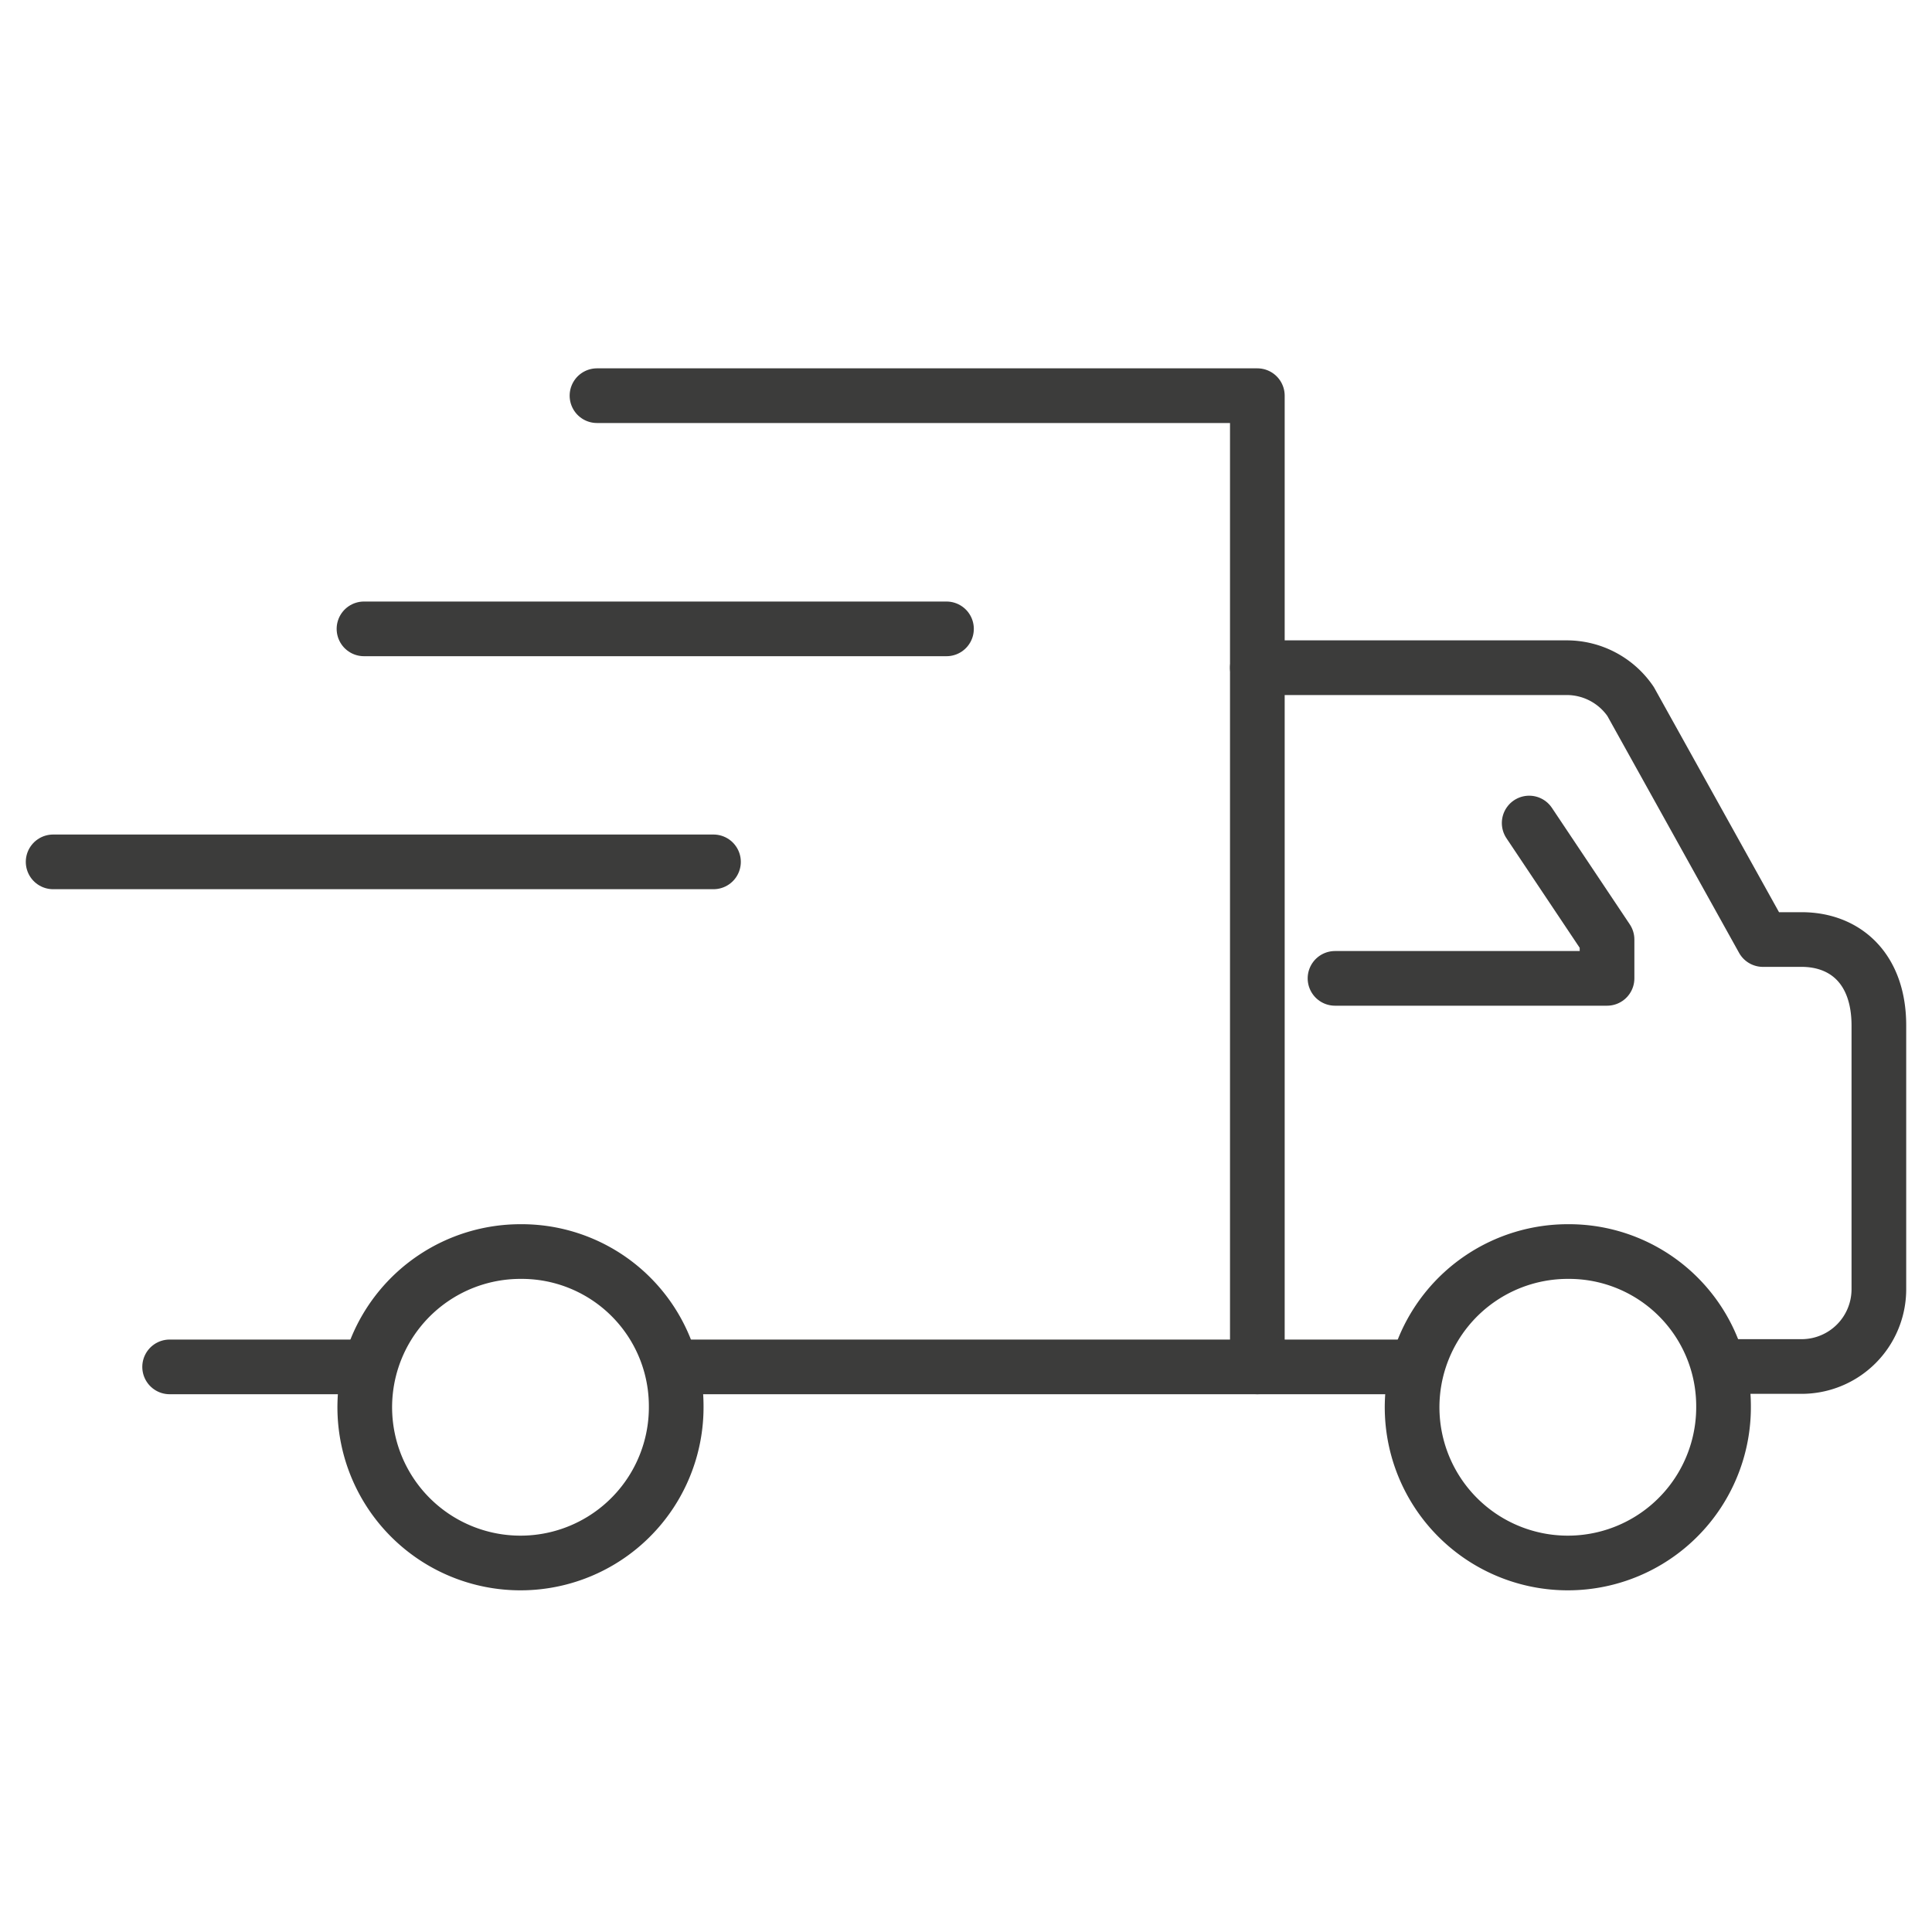 <svg id="Lag_1" data-name="Lag 1" xmlns="http://www.w3.org/2000/svg" viewBox="0 0 100 100"><defs><style>.cls-1,.cls-2{fill:none;}.cls-2{stroke:#3c3c3b;stroke-linecap:round;stroke-linejoin:round;stroke-width:2.83px;}</style></defs><title>chartekoversigt</title><g id="Lag_2" data-name="Lag 2"><rect class="cls-1" width="100" height="100"/></g><path class="cls-2" d="M65.08,34.56h16a4,4,0,0,1,3.32,1.75l6.85,12.32h2c2.26,0,4,1.5,4,4.45V66.73a4,4,0,0,1-4,4h-4" transform="translate(0 0)"/><polyline class="cls-2" points="30.9 20.48 65.08 20.48 65.08 70.75 34.92 70.75"/><line class="cls-2" x1="18.84" y1="70.75" x2="8.78" y2="70.75"/><path class="cls-2" d="M89.21,72.78a8.06,8.06,0,1,1-8.06-8A8,8,0,0,1,89.21,72.78Z" transform="translate(0 0)"/><path class="cls-2" d="M35,72.78a8.06,8.06,0,1,1-8.06-8A8,8,0,0,1,35,72.78Z" transform="translate(0 0)"/><line class="cls-2" x1="65.08" y1="70.75" x2="73.12" y2="70.75"/><polyline class="cls-2" points="69.1 50.64 83.18 50.64 83.18 48.63 79.15 42.6"/><line class="cls-2" x1="2.75" y1="44.61" x2="36.93" y2="44.61"/><line class="cls-2" x1="18.84" y1="32.55" x2="48.99" y2="32.55"/></svg>